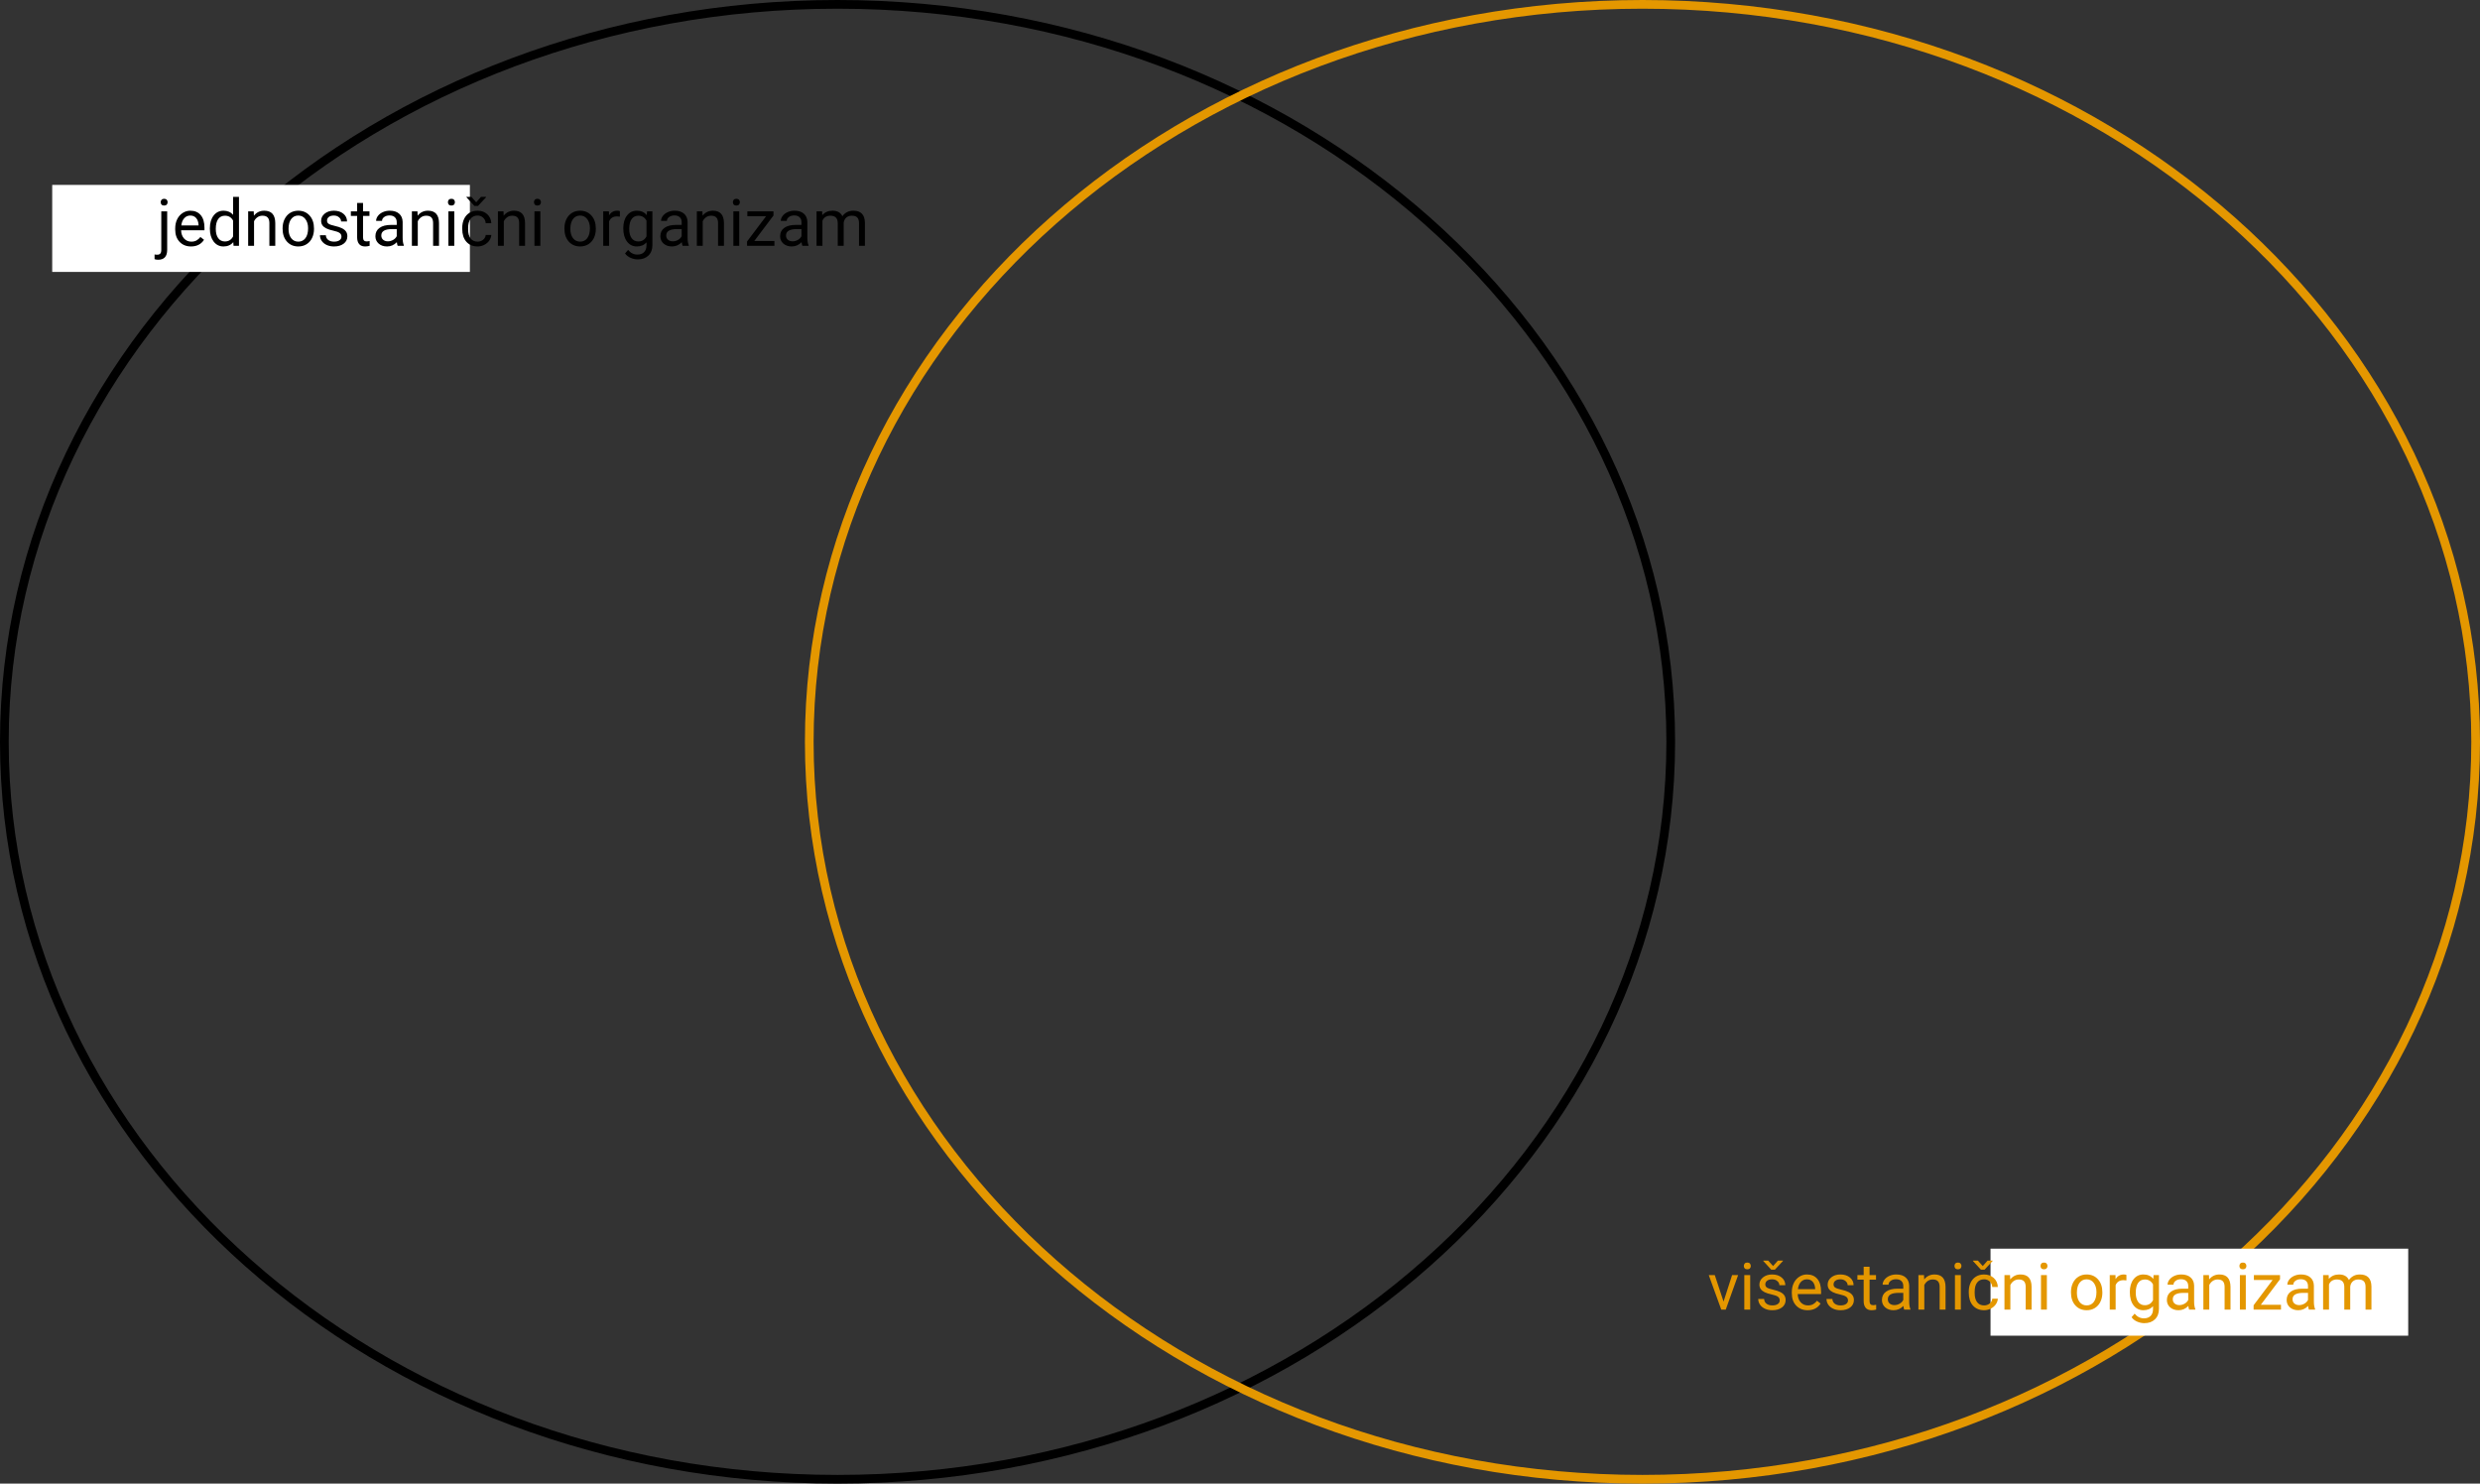 <svg width="1140" height="682" viewBox="0 0 1140 682" fill="none" xmlns="http://www.w3.org/2000/svg">
<rect x="0" y="0" width="1140" height="682" fill="#333333" stroke="none"/>
<path d="M768 341C768 528.003 596.76 680 385 680C173.24 680 2 528.003 2 341C2 153.997 173.24 2 385 2C596.76 2 768 153.997 768 341Z" stroke="black" stroke-width="4"/>
<path d="M1138 341C1138 528.003 966.76 680 755 680C543.24 680 372 528.003 372 341C372 153.997 543.24 2 755 2C966.76 2 1138 153.997 1138 341Z" stroke="#E49700" stroke-width="4"/>
<rect x="24" y="85" width="192" height="40" fill="white"/>
<path d="M76.849 97.15V114.831C76.849 117.878 75.467 119.401 72.703 119.401C72.107 119.401 71.556 119.313 71.048 119.138V116.97C71.36 117.048 71.77 117.087 72.278 117.087C72.884 117.087 73.343 116.921 73.655 116.589C73.978 116.267 74.139 115.7 74.139 114.89V97.15H76.849ZM73.86 92.946C73.86 92.517 73.992 92.15 74.256 91.848C74.529 91.535 74.925 91.379 75.442 91.379C75.97 91.379 76.37 91.53 76.644 91.833C76.917 92.136 77.054 92.507 77.054 92.946C77.054 93.386 76.917 93.752 76.644 94.045C76.37 94.338 75.97 94.484 75.442 94.484C74.915 94.484 74.519 94.338 74.256 94.045C73.992 93.752 73.86 93.386 73.86 92.946ZM87.806 113.293C85.657 113.293 83.909 112.59 82.561 111.184C81.214 109.768 80.54 107.878 80.54 105.515V105.017C80.54 103.444 80.838 102.043 81.434 100.812C82.039 99.572 82.879 98.606 83.953 97.912C85.037 97.209 86.209 96.857 87.469 96.857C89.529 96.857 91.131 97.536 92.273 98.894C93.416 100.251 93.987 102.194 93.987 104.724V105.852H83.25C83.289 107.414 83.743 108.679 84.612 109.646C85.491 110.603 86.605 111.081 87.952 111.081C88.909 111.081 89.72 110.886 90.384 110.495C91.048 110.104 91.629 109.587 92.127 108.942L93.782 110.231C92.454 112.272 90.462 113.293 87.806 113.293ZM87.469 99.084C86.375 99.084 85.457 99.484 84.715 100.285C83.973 101.076 83.514 102.189 83.338 103.625H91.277V103.42C91.199 102.043 90.828 100.979 90.164 100.227C89.5 99.465 88.602 99.084 87.469 99.084ZM96.478 104.943C96.478 102.512 97.054 100.559 98.206 99.084C99.358 97.6 100.867 96.857 102.732 96.857C104.588 96.857 106.058 97.492 107.142 98.762V90.5H109.852V113H107.361L107.229 111.301C106.146 112.629 104.637 113.293 102.703 113.293C100.867 113.293 99.368 112.541 98.206 111.037C97.054 109.533 96.478 107.57 96.478 105.148V104.943ZM99.188 105.251C99.188 107.048 99.559 108.454 100.301 109.47C101.043 110.485 102.068 110.993 103.377 110.993C105.096 110.993 106.351 110.222 107.142 108.679V101.398C106.331 99.904 105.086 99.157 103.406 99.157C102.078 99.157 101.043 99.67 100.301 100.695C99.559 101.721 99.188 103.239 99.188 105.251ZM116.634 97.15L116.722 99.143C117.933 97.619 119.515 96.857 121.468 96.857C124.817 96.857 126.507 98.747 126.536 102.526V113H123.826V102.512C123.816 101.369 123.553 100.524 123.035 99.978C122.527 99.431 121.731 99.157 120.647 99.157C119.769 99.157 118.997 99.392 118.333 99.86C117.669 100.329 117.151 100.944 116.78 101.706V113H114.07V97.15H116.634ZM129.905 104.929C129.905 103.376 130.208 101.979 130.813 100.739C131.429 99.499 132.278 98.542 133.362 97.868C134.456 97.194 135.701 96.857 137.098 96.857C139.256 96.857 140.999 97.605 142.327 99.099C143.665 100.593 144.334 102.58 144.334 105.061V105.251C144.334 106.794 144.036 108.181 143.44 109.411C142.854 110.632 142.01 111.584 140.906 112.268C139.812 112.951 138.553 113.293 137.127 113.293C134.979 113.293 133.235 112.546 131.897 111.052C130.569 109.558 129.905 107.58 129.905 105.119V104.929ZM132.63 105.251C132.63 107.009 133.035 108.42 133.846 109.484C134.666 110.549 135.76 111.081 137.127 111.081C138.504 111.081 139.598 110.544 140.408 109.47C141.219 108.386 141.624 106.872 141.624 104.929C141.624 103.19 141.209 101.784 140.379 100.71C139.559 99.626 138.465 99.084 137.098 99.084C135.76 99.084 134.681 99.616 133.86 100.681C133.04 101.745 132.63 103.269 132.63 105.251ZM156.961 108.796C156.961 108.063 156.683 107.497 156.126 107.097C155.579 106.687 154.617 106.335 153.24 106.042C151.873 105.749 150.784 105.397 149.974 104.987C149.173 104.577 148.577 104.089 148.187 103.522C147.806 102.956 147.615 102.282 147.615 101.501C147.615 100.202 148.162 99.103 149.256 98.205C150.359 97.307 151.766 96.857 153.475 96.857C155.271 96.857 156.727 97.321 157.84 98.249C158.963 99.177 159.524 100.363 159.524 101.809H156.8C156.8 101.066 156.482 100.427 155.848 99.89C155.223 99.353 154.432 99.084 153.475 99.084C152.488 99.084 151.717 99.299 151.16 99.728C150.604 100.158 150.325 100.72 150.325 101.413C150.325 102.067 150.584 102.561 151.102 102.893C151.619 103.225 152.552 103.542 153.899 103.845C155.257 104.147 156.355 104.509 157.195 104.929C158.035 105.349 158.655 105.856 159.056 106.452C159.466 107.038 159.671 107.756 159.671 108.605C159.671 110.021 159.104 111.159 157.972 112.019C156.839 112.868 155.369 113.293 153.562 113.293C152.293 113.293 151.17 113.068 150.193 112.619C149.217 112.17 148.45 111.545 147.894 110.744C147.347 109.934 147.073 109.06 147.073 108.122H149.783C149.832 109.03 150.193 109.753 150.867 110.29C151.551 110.817 152.449 111.081 153.562 111.081C154.588 111.081 155.408 110.876 156.023 110.466C156.648 110.046 156.961 109.489 156.961 108.796ZM166.878 93.312V97.15H169.837V99.245H166.878V109.074C166.878 109.709 167.01 110.188 167.273 110.51C167.537 110.822 167.986 110.979 168.621 110.979C168.934 110.979 169.363 110.92 169.91 110.803V113C169.197 113.195 168.504 113.293 167.83 113.293C166.619 113.293 165.706 112.927 165.091 112.194C164.476 111.462 164.168 110.422 164.168 109.074V99.245H161.282V97.15H164.168V93.312H166.878ZM182.801 113C182.645 112.688 182.518 112.131 182.42 111.33C181.16 112.639 179.656 113.293 177.908 113.293C176.346 113.293 175.062 112.854 174.056 111.975C173.06 111.086 172.562 109.963 172.562 108.605C172.562 106.955 173.187 105.676 174.437 104.768C175.696 103.85 177.464 103.391 179.739 103.391H182.376V102.146C182.376 101.198 182.093 100.446 181.526 99.89C180.96 99.323 180.125 99.04 179.021 99.04C178.055 99.04 177.244 99.284 176.59 99.772C175.936 100.261 175.608 100.852 175.608 101.545H172.884C172.884 100.754 173.162 99.992 173.719 99.26C174.285 98.518 175.047 97.932 176.004 97.502C176.971 97.072 178.03 96.857 179.183 96.857C181.009 96.857 182.439 97.316 183.475 98.234C184.51 99.143 185.047 100.397 185.086 101.999V109.294C185.086 110.749 185.271 111.906 185.643 112.766V113H182.801ZM178.304 110.935C179.153 110.935 179.959 110.715 180.721 110.275C181.482 109.836 182.034 109.265 182.376 108.562V105.31H180.252C176.932 105.31 175.271 106.281 175.271 108.225C175.271 109.074 175.555 109.738 176.121 110.217C176.688 110.695 177.415 110.935 178.304 110.935ZM191.897 97.15L191.985 99.143C193.196 97.619 194.778 96.857 196.731 96.857C200.081 96.857 201.771 98.747 201.8 102.526V113H199.09V102.512C199.08 101.369 198.816 100.524 198.299 99.978C197.791 99.431 196.995 99.157 195.911 99.157C195.032 99.157 194.261 99.392 193.597 99.86C192.933 100.329 192.415 100.944 192.044 101.706V113H189.334V97.15H191.897ZM208.831 113H206.121V97.15H208.831V113ZM205.901 92.946C205.901 92.507 206.033 92.136 206.297 91.833C206.57 91.53 206.971 91.379 207.498 91.379C208.025 91.379 208.426 91.53 208.699 91.833C208.973 92.136 209.109 92.507 209.109 92.946C209.109 93.386 208.973 93.752 208.699 94.045C208.426 94.338 208.025 94.484 207.498 94.484C206.971 94.484 206.57 94.338 206.297 94.045C206.033 93.752 205.901 93.386 205.901 92.946ZM219.539 111.081C220.506 111.081 221.351 110.788 222.073 110.202C222.796 109.616 223.196 108.884 223.274 108.005H225.838C225.789 108.913 225.477 109.777 224.9 110.598C224.324 111.418 223.553 112.072 222.586 112.561C221.629 113.049 220.613 113.293 219.539 113.293C217.381 113.293 215.662 112.575 214.383 111.14C213.113 109.694 212.479 107.722 212.479 105.222V104.768C212.479 103.225 212.762 101.853 213.328 100.651C213.895 99.45 214.705 98.518 215.76 97.853C216.824 97.189 218.079 96.857 219.524 96.857C221.302 96.857 222.776 97.39 223.948 98.454C225.13 99.519 225.76 100.9 225.838 102.6H223.274C223.196 101.574 222.806 100.734 222.103 100.08C221.409 99.416 220.55 99.084 219.524 99.084C218.147 99.084 217.078 99.582 216.316 100.578C215.564 101.564 215.188 102.995 215.188 104.87V105.383C215.188 107.209 215.564 108.615 216.316 109.602C217.068 110.588 218.143 111.081 219.539 111.081ZM218.909 92.99L221.106 90.5H223.45V90.647L219.729 94.66H218.074L214.397 90.647V90.5H216.697L218.909 92.99ZM231.448 97.15L231.536 99.143C232.747 97.619 234.329 96.857 236.282 96.857C239.632 96.857 241.321 98.747 241.351 102.526V113H238.641V102.512C238.631 101.369 238.367 100.524 237.85 99.978C237.342 99.431 236.546 99.157 235.462 99.157C234.583 99.157 233.812 99.392 233.147 99.86C232.483 100.329 231.966 100.944 231.595 101.706V113H228.885V97.15H231.448ZM248.382 113H245.672V97.15H248.382V113ZM245.452 92.946C245.452 92.507 245.584 92.136 245.848 91.833C246.121 91.53 246.521 91.379 247.049 91.379C247.576 91.379 247.977 91.53 248.25 91.833C248.523 92.136 248.66 92.507 248.66 92.946C248.66 93.386 248.523 93.752 248.25 94.045C247.977 94.338 247.576 94.484 247.049 94.484C246.521 94.484 246.121 94.338 245.848 94.045C245.584 93.752 245.452 93.386 245.452 92.946ZM259.456 104.929C259.456 103.376 259.759 101.979 260.364 100.739C260.979 99.499 261.829 98.542 262.913 97.868C264.007 97.194 265.252 96.857 266.648 96.857C268.807 96.857 270.55 97.605 271.878 99.099C273.216 100.593 273.885 102.58 273.885 105.061V105.251C273.885 106.794 273.587 108.181 272.991 109.411C272.405 110.632 271.561 111.584 270.457 112.268C269.363 112.951 268.104 113.293 266.678 113.293C264.529 113.293 262.786 112.546 261.448 111.052C260.12 109.558 259.456 107.58 259.456 105.119V104.929ZM262.181 105.251C262.181 107.009 262.586 108.42 263.396 109.484C264.217 110.549 265.311 111.081 266.678 111.081C268.055 111.081 269.148 110.544 269.959 109.47C270.77 108.386 271.175 106.872 271.175 104.929C271.175 103.19 270.76 101.784 269.93 100.71C269.109 99.626 268.016 99.084 266.648 99.084C265.311 99.084 264.231 99.616 263.411 100.681C262.591 101.745 262.181 103.269 262.181 105.251ZM284.944 99.582C284.534 99.514 284.09 99.48 283.611 99.48C281.834 99.48 280.628 100.236 279.993 101.75V113H277.283V97.15H279.92L279.964 98.981C280.853 97.565 282.112 96.857 283.743 96.857C284.271 96.857 284.671 96.926 284.944 97.062V99.582ZM286.512 104.943C286.512 102.473 287.083 100.51 288.226 99.055C289.368 97.59 290.882 96.857 292.767 96.857C294.7 96.857 296.209 97.541 297.293 98.908L297.425 97.15H299.9V112.619C299.9 114.67 299.29 116.286 298.069 117.468C296.858 118.649 295.228 119.24 293.177 119.24C292.034 119.24 290.916 118.996 289.822 118.508C288.729 118.02 287.894 117.351 287.317 116.501L288.724 114.875C289.886 116.311 291.307 117.028 292.986 117.028C294.305 117.028 295.33 116.657 296.062 115.915C296.805 115.173 297.176 114.128 297.176 112.78V111.418C296.092 112.668 294.612 113.293 292.737 113.293C290.882 113.293 289.378 112.546 288.226 111.052C287.083 109.558 286.512 107.521 286.512 104.943ZM289.236 105.251C289.236 107.038 289.603 108.444 290.335 109.47C291.067 110.485 292.093 110.993 293.411 110.993C295.12 110.993 296.375 110.217 297.176 108.664V101.428C296.346 99.914 295.101 99.157 293.44 99.157C292.122 99.157 291.092 99.67 290.35 100.695C289.607 101.721 289.236 103.239 289.236 105.251ZM313.787 113C313.631 112.688 313.504 112.131 313.406 111.33C312.146 112.639 310.643 113.293 308.895 113.293C307.332 113.293 306.048 112.854 305.042 111.975C304.046 111.086 303.548 109.963 303.548 108.605C303.548 106.955 304.173 105.676 305.423 104.768C306.683 103.85 308.45 103.391 310.726 103.391H313.362V102.146C313.362 101.198 313.079 100.446 312.513 99.89C311.946 99.323 311.111 99.04 310.008 99.04C309.041 99.04 308.23 99.284 307.576 99.772C306.922 100.261 306.595 100.852 306.595 101.545H303.87C303.87 100.754 304.148 99.992 304.705 99.26C305.271 98.518 306.033 97.932 306.99 97.502C307.957 97.072 309.017 96.857 310.169 96.857C311.995 96.857 313.426 97.316 314.461 98.234C315.496 99.143 316.033 100.397 316.072 101.999V109.294C316.072 110.749 316.258 111.906 316.629 112.766V113H313.787ZM309.29 110.935C310.14 110.935 310.945 110.715 311.707 110.275C312.469 109.836 313.021 109.265 313.362 108.562V105.31H311.238C307.918 105.31 306.258 106.281 306.258 108.225C306.258 109.074 306.541 109.738 307.107 110.217C307.674 110.695 308.401 110.935 309.29 110.935ZM322.884 97.15L322.972 99.143C324.183 97.619 325.765 96.857 327.718 96.857C331.067 96.857 332.757 98.747 332.786 102.526V113H330.076V102.512C330.066 101.369 329.803 100.524 329.285 99.978C328.777 99.431 327.981 99.157 326.897 99.157C326.019 99.157 325.247 99.392 324.583 99.86C323.919 100.329 323.401 100.944 323.03 101.706V113H320.32V97.15H322.884ZM339.817 113H337.107V97.15H339.817V113ZM336.888 92.946C336.888 92.507 337.02 92.136 337.283 91.833C337.557 91.53 337.957 91.379 338.484 91.379C339.012 91.379 339.412 91.53 339.686 91.833C339.959 92.136 340.096 92.507 340.096 92.946C340.096 93.386 339.959 93.752 339.686 94.045C339.412 94.338 339.012 94.484 338.484 94.484C337.957 94.484 337.557 94.338 337.283 94.045C337.02 93.752 336.888 93.386 336.888 92.946ZM346.717 110.788H355.989V113H343.406V111.008L352.151 99.392H343.538V97.15H355.55V99.069L346.717 110.788ZM368.836 113C368.68 112.688 368.553 112.131 368.455 111.33C367.195 112.639 365.691 113.293 363.943 113.293C362.381 113.293 361.097 112.854 360.091 111.975C359.095 111.086 358.597 109.963 358.597 108.605C358.597 106.955 359.222 105.676 360.472 104.768C361.731 103.85 363.499 103.391 365.774 103.391H368.411V102.146C368.411 101.198 368.128 100.446 367.562 99.89C366.995 99.323 366.16 99.04 365.057 99.04C364.09 99.04 363.279 99.284 362.625 99.772C361.971 100.261 361.644 100.852 361.644 101.545H358.919C358.919 100.754 359.197 99.992 359.754 99.26C360.32 98.518 361.082 97.932 362.039 97.502C363.006 97.072 364.065 96.857 365.218 96.857C367.044 96.857 368.475 97.316 369.51 98.234C370.545 99.143 371.082 100.397 371.121 101.999V109.294C371.121 110.749 371.307 111.906 371.678 112.766V113H368.836ZM364.339 110.935C365.188 110.935 365.994 110.715 366.756 110.275C367.518 109.836 368.069 109.265 368.411 108.562V105.31H366.287C362.967 105.31 361.307 106.281 361.307 108.225C361.307 109.074 361.59 109.738 362.156 110.217C362.723 110.695 363.45 110.935 364.339 110.935ZM377.918 97.15L377.991 98.908C379.153 97.541 380.721 96.857 382.693 96.857C384.91 96.857 386.419 97.707 387.22 99.406C387.747 98.644 388.431 98.029 389.271 97.561C390.12 97.092 391.121 96.857 392.273 96.857C395.75 96.857 397.518 98.698 397.576 102.38V113H394.866V102.541C394.866 101.408 394.607 100.563 394.09 100.007C393.572 99.44 392.703 99.157 391.482 99.157C390.477 99.157 389.642 99.46 388.978 100.065C388.313 100.661 387.928 101.467 387.82 102.482V113H385.096V102.614C385.096 100.31 383.968 99.157 381.712 99.157C379.935 99.157 378.719 99.914 378.064 101.428V113H375.354V97.15H377.918Z" fill="black"/>
<rect x="915" y="574" width="192" height="40" fill="white"/>
<path d="M792.28 598.323L796.206 586.15H798.975L793.291 602H791.226L785.483 586.15H788.252L792.28 598.323ZM804.526 602H801.816V586.15H804.526V602ZM801.597 581.946C801.597 581.507 801.729 581.136 801.992 580.833C802.266 580.53 802.666 580.379 803.193 580.379C803.721 580.379 804.121 580.53 804.395 580.833C804.668 581.136 804.805 581.507 804.805 581.946C804.805 582.386 804.668 582.752 804.395 583.045C804.121 583.338 803.721 583.484 803.193 583.484C802.666 583.484 802.266 583.338 801.992 583.045C801.729 582.752 801.597 582.386 801.597 581.946ZM818.105 597.796C818.105 597.063 817.827 596.497 817.271 596.097C816.724 595.687 815.762 595.335 814.385 595.042C813.018 594.749 811.929 594.397 811.118 593.987C810.317 593.577 809.722 593.089 809.331 592.522C808.95 591.956 808.76 591.282 808.76 590.501C808.76 589.202 809.307 588.104 810.4 587.205C811.504 586.307 812.91 585.857 814.619 585.857C816.416 585.857 817.871 586.321 818.984 587.249C820.107 588.177 820.669 589.363 820.669 590.809H817.944C817.944 590.066 817.627 589.427 816.992 588.89C816.367 588.353 815.576 588.084 814.619 588.084C813.633 588.084 812.861 588.299 812.305 588.729C811.748 589.158 811.47 589.72 811.47 590.413C811.47 591.067 811.729 591.561 812.246 591.893C812.764 592.225 813.696 592.542 815.044 592.845C816.401 593.147 817.5 593.509 818.34 593.929C819.18 594.349 819.8 594.856 820.2 595.452C820.61 596.038 820.815 596.756 820.815 597.605C820.815 599.021 820.249 600.159 819.116 601.019C817.983 601.868 816.514 602.293 814.707 602.293C813.438 602.293 812.314 602.068 811.338 601.619C810.361 601.17 809.595 600.545 809.038 599.744C808.491 598.934 808.218 598.06 808.218 597.122H810.928C810.977 598.03 811.338 598.753 812.012 599.29C812.695 599.817 813.594 600.081 814.707 600.081C815.732 600.081 816.553 599.876 817.168 599.466C817.793 599.046 818.105 598.489 818.105 597.796ZM815.044 581.99L817.241 579.5H819.585V579.646L815.864 583.66H814.209L810.532 579.646V579.5H812.832L815.044 581.99ZM830.923 602.293C828.774 602.293 827.026 601.59 825.679 600.184C824.331 598.768 823.657 596.878 823.657 594.515V594.017C823.657 592.444 823.955 591.043 824.551 589.812C825.156 588.572 825.996 587.605 827.07 586.912C828.154 586.209 829.326 585.857 830.586 585.857C832.646 585.857 834.248 586.536 835.391 587.894C836.533 589.251 837.104 591.194 837.104 593.724V594.852H826.367C826.406 596.414 826.86 597.679 827.729 598.646C828.608 599.603 829.722 600.081 831.069 600.081C832.026 600.081 832.837 599.886 833.501 599.495C834.165 599.104 834.746 598.587 835.244 597.942L836.899 599.231C835.571 601.272 833.579 602.293 830.923 602.293ZM830.586 588.084C829.492 588.084 828.574 588.484 827.832 589.285C827.09 590.076 826.631 591.189 826.455 592.625H834.395V592.42C834.316 591.043 833.945 589.979 833.281 589.227C832.617 588.465 831.719 588.084 830.586 588.084ZM849.482 597.796C849.482 597.063 849.204 596.497 848.647 596.097C848.101 595.687 847.139 595.335 845.762 595.042C844.395 594.749 843.306 594.397 842.495 593.987C841.694 593.577 841.099 593.089 840.708 592.522C840.327 591.956 840.137 591.282 840.137 590.501C840.137 589.202 840.684 588.104 841.777 587.205C842.881 586.307 844.287 585.857 845.996 585.857C847.793 585.857 849.248 586.321 850.361 587.249C851.484 588.177 852.046 589.363 852.046 590.809H849.321C849.321 590.066 849.004 589.427 848.369 588.89C847.744 588.353 846.953 588.084 845.996 588.084C845.01 588.084 844.238 588.299 843.682 588.729C843.125 589.158 842.847 589.72 842.847 590.413C842.847 591.067 843.105 591.561 843.623 591.893C844.141 592.225 845.073 592.542 846.421 592.845C847.778 593.147 848.877 593.509 849.717 593.929C850.557 594.349 851.177 594.856 851.577 595.452C851.987 596.038 852.192 596.756 852.192 597.605C852.192 599.021 851.626 600.159 850.493 601.019C849.36 601.868 847.891 602.293 846.084 602.293C844.814 602.293 843.691 602.068 842.715 601.619C841.738 601.17 840.972 600.545 840.415 599.744C839.868 598.934 839.595 598.06 839.595 597.122H842.305C842.354 598.03 842.715 598.753 843.389 599.29C844.072 599.817 844.971 600.081 846.084 600.081C847.109 600.081 847.93 599.876 848.545 599.466C849.17 599.046 849.482 598.489 849.482 597.796ZM859.399 582.312V586.15H862.358V588.245H859.399V598.074C859.399 598.709 859.531 599.188 859.795 599.51C860.059 599.822 860.508 599.979 861.143 599.979C861.455 599.979 861.885 599.92 862.432 599.803V602C861.719 602.195 861.025 602.293 860.352 602.293C859.141 602.293 858.228 601.927 857.612 601.194C856.997 600.462 856.689 599.422 856.689 598.074V588.245H853.804V586.15H856.689V582.312H859.399ZM875.322 602C875.166 601.688 875.039 601.131 874.941 600.33C873.682 601.639 872.178 602.293 870.43 602.293C868.867 602.293 867.583 601.854 866.577 600.975C865.581 600.086 865.083 598.963 865.083 597.605C865.083 595.955 865.708 594.676 866.958 593.768C868.218 592.85 869.985 592.391 872.261 592.391H874.897V591.146C874.897 590.198 874.614 589.446 874.048 588.89C873.481 588.323 872.646 588.04 871.543 588.04C870.576 588.04 869.766 588.284 869.111 588.772C868.457 589.261 868.13 589.852 868.13 590.545H865.405C865.405 589.754 865.684 588.992 866.24 588.26C866.807 587.518 867.568 586.932 868.525 586.502C869.492 586.072 870.552 585.857 871.704 585.857C873.53 585.857 874.961 586.316 875.996 587.234C877.031 588.143 877.568 589.397 877.607 590.999V598.294C877.607 599.749 877.793 600.906 878.164 601.766V602H875.322ZM870.825 599.935C871.675 599.935 872.48 599.715 873.242 599.275C874.004 598.836 874.556 598.265 874.897 597.562V594.31H872.773C869.453 594.31 867.793 595.281 867.793 597.225C867.793 598.074 868.076 598.738 868.643 599.217C869.209 599.695 869.937 599.935 870.825 599.935ZM884.419 586.15L884.507 588.143C885.718 586.619 887.3 585.857 889.253 585.857C892.603 585.857 894.292 587.747 894.321 591.526V602H891.611V591.512C891.602 590.369 891.338 589.524 890.82 588.978C890.312 588.431 889.517 588.157 888.433 588.157C887.554 588.157 886.782 588.392 886.118 588.86C885.454 589.329 884.937 589.944 884.565 590.706V602H881.855V586.15H884.419ZM901.353 602H898.643V586.15H901.353V602ZM898.423 581.946C898.423 581.507 898.555 581.136 898.818 580.833C899.092 580.53 899.492 580.379 900.02 580.379C900.547 580.379 900.947 580.53 901.221 580.833C901.494 581.136 901.631 581.507 901.631 581.946C901.631 582.386 901.494 582.752 901.221 583.045C900.947 583.338 900.547 583.484 900.02 583.484C899.492 583.484 899.092 583.338 898.818 583.045C898.555 582.752 898.423 582.386 898.423 581.946ZM912.061 600.081C913.027 600.081 913.872 599.788 914.595 599.202C915.317 598.616 915.718 597.884 915.796 597.005H918.359C918.311 597.913 917.998 598.777 917.422 599.598C916.846 600.418 916.074 601.072 915.107 601.561C914.15 602.049 913.135 602.293 912.061 602.293C909.902 602.293 908.184 601.575 906.904 600.14C905.635 598.694 905 596.722 905 594.222V593.768C905 592.225 905.283 590.853 905.85 589.651C906.416 588.45 907.227 587.518 908.281 586.854C909.346 586.189 910.601 585.857 912.046 585.857C913.823 585.857 915.298 586.39 916.47 587.454C917.651 588.519 918.281 589.9 918.359 591.6H915.796C915.718 590.574 915.327 589.734 914.624 589.08C913.931 588.416 913.071 588.084 912.046 588.084C910.669 588.084 909.6 588.582 908.838 589.578C908.086 590.564 907.71 591.995 907.71 593.87V594.383C907.71 596.209 908.086 597.615 908.838 598.602C909.59 599.588 910.664 600.081 912.061 600.081ZM911.431 581.99L913.628 579.5H915.972V579.646L912.251 583.66H910.596L906.919 579.646V579.5H909.219L911.431 581.99ZM923.97 586.15L924.058 588.143C925.269 586.619 926.851 585.857 928.804 585.857C932.153 585.857 933.843 587.747 933.872 591.526V602H931.162V591.512C931.152 590.369 930.889 589.524 930.371 588.978C929.863 588.431 929.067 588.157 927.983 588.157C927.104 588.157 926.333 588.392 925.669 588.86C925.005 589.329 924.487 589.944 924.116 590.706V602H921.406V586.15H923.97ZM940.903 602H938.193V586.15H940.903V602ZM937.974 581.946C937.974 581.507 938.105 581.136 938.369 580.833C938.643 580.53 939.043 580.379 939.57 580.379C940.098 580.379 940.498 580.53 940.771 580.833C941.045 581.136 941.182 581.507 941.182 581.946C941.182 582.386 941.045 582.752 940.771 583.045C940.498 583.338 940.098 583.484 939.57 583.484C939.043 583.484 938.643 583.338 938.369 583.045C938.105 582.752 937.974 582.386 937.974 581.946ZM951.978 593.929C951.978 592.376 952.28 590.979 952.886 589.739C953.501 588.499 954.351 587.542 955.435 586.868C956.528 586.194 957.773 585.857 959.17 585.857C961.328 585.857 963.071 586.604 964.399 588.099C965.737 589.593 966.406 591.58 966.406 594.061V594.251C966.406 595.794 966.108 597.181 965.513 598.411C964.927 599.632 964.082 600.584 962.979 601.268C961.885 601.951 960.625 602.293 959.199 602.293C957.051 602.293 955.308 601.546 953.97 600.052C952.642 598.558 951.978 596.58 951.978 594.119V593.929ZM954.702 594.251C954.702 596.009 955.107 597.42 955.918 598.484C956.738 599.549 957.832 600.081 959.199 600.081C960.576 600.081 961.67 599.544 962.48 598.47C963.291 597.386 963.696 595.872 963.696 593.929C963.696 592.19 963.281 590.784 962.451 589.71C961.631 588.626 960.537 588.084 959.17 588.084C957.832 588.084 956.753 588.616 955.933 589.681C955.112 590.745 954.702 592.269 954.702 594.251ZM977.466 588.582C977.056 588.514 976.611 588.479 976.133 588.479C974.355 588.479 973.149 589.236 972.515 590.75V602H969.805V586.15H972.441L972.485 587.981C973.374 586.565 974.634 585.857 976.265 585.857C976.792 585.857 977.192 585.926 977.466 586.062V588.582ZM979.033 593.943C979.033 591.473 979.604 589.51 980.747 588.055C981.89 586.59 983.403 585.857 985.288 585.857C987.222 585.857 988.73 586.541 989.814 587.908L989.946 586.15H992.422V601.619C992.422 603.67 991.812 605.286 990.591 606.468C989.38 607.649 987.749 608.24 985.698 608.24C984.556 608.24 983.438 607.996 982.344 607.508C981.25 607.02 980.415 606.351 979.839 605.501L981.245 603.875C982.407 605.311 983.828 606.028 985.508 606.028C986.826 606.028 987.852 605.657 988.584 604.915C989.326 604.173 989.697 603.128 989.697 601.78V600.418C988.613 601.668 987.134 602.293 985.259 602.293C983.403 602.293 981.899 601.546 980.747 600.052C979.604 598.558 979.033 596.521 979.033 593.943ZM981.758 594.251C981.758 596.038 982.124 597.444 982.856 598.47C983.589 599.485 984.614 599.993 985.933 599.993C987.642 599.993 988.896 599.217 989.697 597.664V590.428C988.867 588.914 987.622 588.157 985.962 588.157C984.644 588.157 983.613 588.67 982.871 589.695C982.129 590.721 981.758 592.239 981.758 594.251ZM1006.31 602C1006.15 601.688 1006.03 601.131 1005.93 600.33C1004.67 601.639 1003.16 602.293 1001.42 602.293C999.854 602.293 998.569 601.854 997.563 600.975C996.567 600.086 996.069 598.963 996.069 597.605C996.069 595.955 996.694 594.676 997.944 593.768C999.204 592.85 1000.97 592.391 1003.25 592.391H1005.88V591.146C1005.88 590.198 1005.6 589.446 1005.03 588.89C1004.47 588.323 1003.63 588.04 1002.53 588.04C1001.56 588.04 1000.75 588.284 1000.1 588.772C999.443 589.261 999.116 589.852 999.116 590.545H996.392C996.392 589.754 996.67 588.992 997.227 588.26C997.793 587.518 998.555 586.932 999.512 586.502C1000.48 586.072 1001.54 585.857 1002.69 585.857C1004.52 585.857 1005.95 586.316 1006.98 587.234C1008.02 588.143 1008.55 589.397 1008.59 590.999V598.294C1008.59 599.749 1008.78 600.906 1009.15 601.766V602H1006.31ZM1001.81 599.935C1002.66 599.935 1003.47 599.715 1004.23 599.275C1004.99 598.836 1005.54 598.265 1005.88 597.562V594.31H1003.76C1000.44 594.31 998.779 595.281 998.779 597.225C998.779 598.074 999.062 598.738 999.629 599.217C1000.2 599.695 1000.92 599.935 1001.81 599.935ZM1015.41 586.15L1015.49 588.143C1016.7 586.619 1018.29 585.857 1020.24 585.857C1023.59 585.857 1025.28 587.747 1025.31 591.526V602H1022.6V591.512C1022.59 590.369 1022.32 589.524 1021.81 588.978C1021.3 588.431 1020.5 588.157 1019.42 588.157C1018.54 588.157 1017.77 588.392 1017.1 588.86C1016.44 589.329 1015.92 589.944 1015.55 590.706V602H1012.84V586.15H1015.41ZM1032.34 602H1029.63V586.15H1032.34V602ZM1029.41 581.946C1029.41 581.507 1029.54 581.136 1029.8 580.833C1030.08 580.53 1030.48 580.379 1031.01 580.379C1031.53 580.379 1031.93 580.53 1032.21 580.833C1032.48 581.136 1032.62 581.507 1032.62 581.946C1032.62 582.386 1032.48 582.752 1032.21 583.045C1031.93 583.338 1031.53 583.484 1031.01 583.484C1030.48 583.484 1030.08 583.338 1029.8 583.045C1029.54 582.752 1029.41 582.386 1029.41 581.946ZM1039.24 599.788H1048.51V602H1035.93V600.008L1044.67 588.392H1036.06V586.15H1048.07V588.069L1039.24 599.788ZM1061.36 602C1061.2 601.688 1061.07 601.131 1060.98 600.33C1059.72 601.639 1058.21 602.293 1056.46 602.293C1054.9 602.293 1053.62 601.854 1052.61 600.975C1051.62 600.086 1051.12 598.963 1051.12 597.605C1051.12 595.955 1051.74 594.676 1052.99 593.768C1054.25 592.85 1056.02 592.391 1058.3 592.391H1060.93V591.146C1060.93 590.198 1060.65 589.446 1060.08 588.89C1059.52 588.323 1058.68 588.04 1057.58 588.04C1056.61 588.04 1055.8 588.284 1055.15 588.772C1054.49 589.261 1054.17 589.852 1054.17 590.545H1051.44C1051.44 589.754 1051.72 588.992 1052.28 588.26C1052.84 587.518 1053.6 586.932 1054.56 586.502C1055.53 586.072 1056.59 585.857 1057.74 585.857C1059.57 585.857 1061 586.316 1062.03 587.234C1063.07 588.143 1063.6 589.397 1063.64 590.999V598.294C1063.64 599.749 1063.83 600.906 1064.2 601.766V602H1061.36ZM1056.86 599.935C1057.71 599.935 1058.52 599.715 1059.28 599.275C1060.04 598.836 1060.59 598.265 1060.93 597.562V594.31H1058.81C1055.49 594.31 1053.83 595.281 1053.83 597.225C1053.83 598.074 1054.11 598.738 1054.68 599.217C1055.24 599.695 1055.97 599.935 1056.86 599.935ZM1070.44 586.15L1070.51 587.908C1071.67 586.541 1073.24 585.857 1075.21 585.857C1077.43 585.857 1078.94 586.707 1079.74 588.406C1080.27 587.645 1080.95 587.029 1081.79 586.561C1082.64 586.092 1083.64 585.857 1084.79 585.857C1088.27 585.857 1090.04 587.698 1090.1 591.38V602H1087.39V591.541C1087.39 590.408 1087.13 589.563 1086.61 589.007C1086.09 588.44 1085.22 588.157 1084 588.157C1083 588.157 1082.16 588.46 1081.5 589.065C1080.83 589.661 1080.45 590.467 1080.34 591.482V602H1077.62V591.614C1077.62 589.31 1076.49 588.157 1074.23 588.157C1072.46 588.157 1071.24 588.914 1070.59 590.428V602H1067.88V586.15H1070.44Z" fill="#E49700"/>
</svg>
